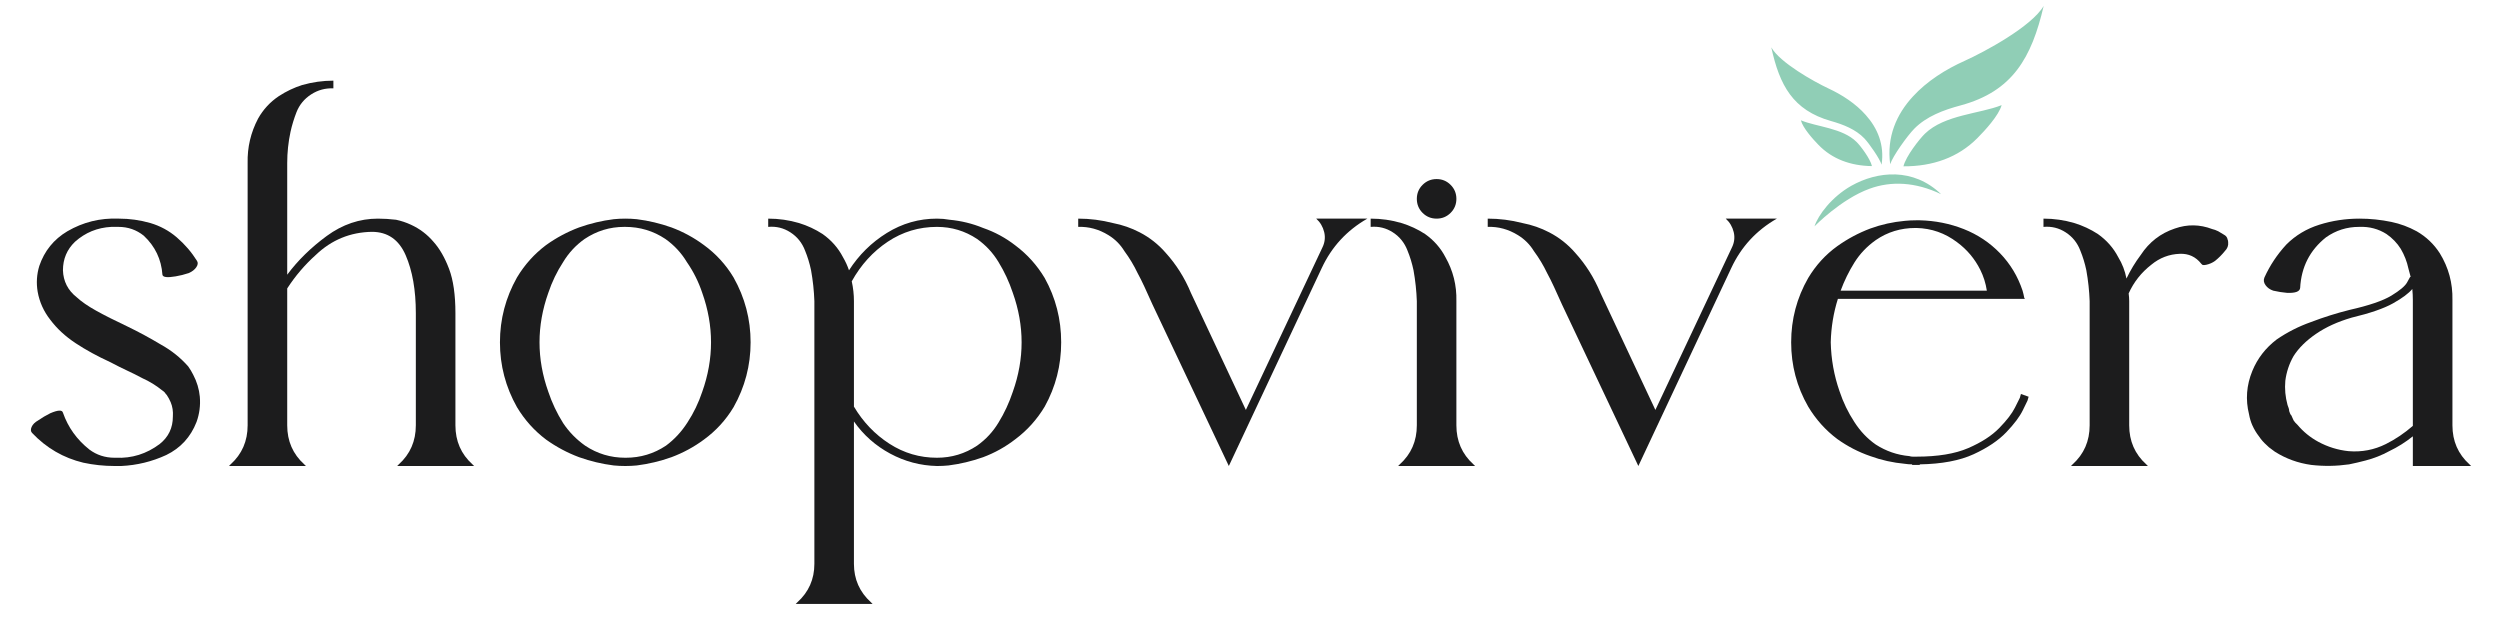 <svg version="1.2" preserveAspectRatio="xMidYMid meet" height="500" viewBox="0 0 1500 375" zoomAndPan="magnify" width="2000" xmlns:xlink="http://www.w3.org/1999/xlink" xmlns="http://www.w3.org/2000/svg"><defs><clipPath id="832cc30b09"><path d="M 1062 3 L 1227 3 L 1227 136 L 1062 136 Z M 1062 3"></path></clipPath><clipPath id="9ae3995fbd"><path d="M 1207.867 -37.094 L 1258.152 74.336 L 1094.086 148.375 L 1043.801 36.949 Z M 1207.867 -37.094"></path></clipPath><clipPath id="fbb602dbc7"><path d="M 1258.156 74.344 L 1207.871 -37.082 L 1043.805 36.957 L 1094.09 148.387 Z M 1258.156 74.344"></path></clipPath></defs><g id="92a44795e2"><g style="fill:#1c1c1d;fill-opacity:1;"><g transform="translate(10.723, 279.599)"><path d="M 109.172 -41.562 C 109.609 -36.281 108.945 -31.223 107.188 -26.391 C 103.664 -17.367 97.617 -10.77 89.047 -6.594 C 80.473 -2.633 71.457 -0.438 62 0 C 60.469 0 59.148 0 58.047 0 C 51.672 0 45.406 -0.66 39.25 -1.984 C 27.375 -4.836 17.148 -10.77 8.578 -19.781 C 7.691 -20.664 7.578 -21.875 8.234 -23.406 C 8.898 -24.945 10.223 -26.27 12.203 -27.375 C 14.398 -28.914 16.816 -30.344 19.453 -31.656 C 24.078 -33.633 26.609 -33.742 27.047 -31.984 C 30.117 -23.191 35.395 -15.828 42.875 -9.891 C 47.27 -6.598 52.328 -4.953 58.047 -4.953 C 58.047 -4.953 58.098 -4.953 58.203 -4.953 C 58.316 -4.953 58.484 -4.953 58.703 -4.953 C 68.379 -4.504 77.176 -7.25 85.094 -13.188 C 90.363 -17.363 93 -22.863 93 -29.688 C 93.227 -32.758 92.789 -35.617 91.688 -38.266 C 91.031 -39.797 90.258 -41.223 89.375 -42.547 C 88.938 -42.984 88.5 -43.531 88.062 -44.188 C 87.625 -44.633 87.07 -45.078 86.406 -45.516 C 82.895 -48.367 78.938 -50.785 74.531 -52.766 C 71.676 -54.305 68.707 -55.789 65.625 -57.219 C 62.551 -58.645 59.145 -60.348 55.406 -62.328 C 47.707 -65.848 40.781 -69.641 34.625 -73.703 C 28.469 -77.773 23.41 -82.453 19.453 -87.734 C 15.492 -92.785 12.969 -98.391 11.875 -104.547 C 10.988 -109.828 11.316 -114.992 12.859 -120.047 C 15.941 -129.066 21.551 -135.992 29.688 -140.828 C 39.133 -146.328 49.359 -148.859 60.359 -148.422 L 60.688 -148.422 C 67.062 -148.422 73.328 -147.539 79.484 -145.781 C 85.422 -144.02 90.695 -141.16 95.312 -137.203 C 100.156 -133.023 104.223 -128.297 107.516 -123.016 C 108.18 -121.922 108.02 -120.656 107.031 -119.219 C 106.039 -117.789 104.555 -116.641 102.578 -115.766 C 99.93 -114.879 97.289 -114.219 94.656 -113.781 C 89.602 -112.906 86.961 -113.238 86.734 -114.781 C 86.078 -124.008 82.344 -131.812 75.531 -138.188 C 71.133 -141.707 66.078 -143.469 60.359 -143.469 C 58.816 -143.469 57.383 -143.469 56.062 -143.469 C 47.707 -143.031 40.453 -140.062 34.297 -134.562 C 29.461 -129.945 27.047 -124.227 27.047 -117.406 C 27.266 -110.812 30.016 -105.426 35.297 -101.25 C 38.148 -98.613 42.051 -95.922 47 -93.172 C 51.945 -90.422 58.156 -87.285 65.625 -83.766 C 72.445 -80.473 79.156 -76.848 85.75 -72.891 C 92.125 -69.367 97.617 -64.973 102.234 -59.703 C 103.336 -58.16 104.328 -56.508 105.203 -54.75 C 107.41 -50.57 108.734 -46.176 109.172 -41.562 Z M 109.172 -41.562" style="stroke:none"></path></g></g><g style="fill:#1c1c1d;fill-opacity:1;"><g transform="translate(129.455, 279.599)"><path d="M 154.016 -0.984 L 155.016 0 L 108.844 0 L 109.828 -0.984 C 116.641 -7.141 120.047 -14.945 120.047 -24.406 L 120.047 -91.688 C 120.047 -105.539 118.008 -117.141 113.938 -126.484 C 109.875 -135.828 103.117 -140.5 93.672 -140.5 C 80.691 -140.281 69.477 -135.66 60.031 -126.641 C 53.426 -120.711 47.707 -114.008 42.875 -106.531 L 42.875 -24.406 C 42.875 -14.945 46.281 -7.141 53.094 -0.984 L 54.094 0 L 7.922 0 L 8.906 -0.984 C 15.719 -7.141 19.125 -14.945 19.125 -24.406 L 19.125 -181.734 C 18.906 -191.18 20.992 -200.082 25.391 -208.438 C 28.473 -213.938 32.648 -218.445 37.922 -221.969 C 42.328 -224.82 46.945 -227.02 51.781 -228.562 C 57.938 -230.32 64.203 -231.203 70.578 -231.203 L 70.578 -226.578 C 65.742 -226.797 61.289 -225.586 57.219 -222.953 C 53.156 -220.316 50.242 -216.801 48.484 -212.406 C 46.941 -208.445 45.734 -204.488 44.859 -200.531 C 43.535 -194.375 42.875 -188.109 42.875 -181.734 L 42.875 -114.781 C 49.25 -123.352 57.16 -131.102 66.609 -138.031 C 76.066 -144.957 86.297 -148.422 97.297 -148.422 C 100.816 -148.422 104.441 -148.195 108.172 -147.75 C 111.254 -147.094 114.223 -146.102 117.078 -144.781 C 122.359 -142.363 126.867 -138.957 130.609 -134.562 C 134.348 -130.383 137.477 -124.941 140 -118.234 C 142.531 -111.523 143.797 -102.676 143.797 -91.688 L 143.797 -24.406 C 143.797 -14.945 147.203 -7.141 154.016 -0.984 Z M 154.016 -0.984" style="stroke:none"></path></g></g><g style="fill:#1c1c1d;fill-opacity:1;"><g transform="translate(291.063, 279.599)"><path d="M 149.078 -113.125 C 155.891 -101.031 159.297 -88.055 159.297 -74.203 C 159.297 -60.348 155.891 -47.379 149.078 -35.297 C 144.461 -27.598 138.523 -21.109 131.266 -15.828 C 125.328 -11.43 118.844 -7.914 111.812 -5.281 C 104.988 -2.863 98.062 -1.211 91.031 -0.328 C 88.832 -0.109 86.523 0 84.109 0 C 81.68 0 79.367 -0.109 77.172 -0.328 C 70.141 -1.211 63.211 -2.863 56.391 -5.281 C 49.359 -7.914 42.766 -11.43 36.609 -15.828 C 29.578 -21.109 23.75 -27.598 19.125 -35.297 C 12.312 -47.379 8.906 -60.348 8.906 -74.203 C 8.906 -88.055 12.312 -101.031 19.125 -113.125 C 23.75 -120.82 29.578 -127.305 36.609 -132.578 C 42.766 -136.984 49.359 -140.504 56.391 -143.141 C 63.211 -145.555 70.141 -147.203 77.172 -148.078 C 79.367 -148.305 81.68 -148.422 84.109 -148.422 C 86.523 -148.422 88.832 -148.305 91.031 -148.078 C 98.062 -147.203 104.988 -145.555 111.812 -143.141 C 118.844 -140.504 125.328 -136.984 131.266 -132.578 C 138.523 -127.305 144.461 -120.82 149.078 -113.125 Z M 130.281 -44.531 C 137.312 -64.312 137.312 -84.098 130.281 -103.891 C 128.082 -110.484 125.004 -116.641 121.047 -122.359 C 117.742 -127.859 113.453 -132.477 108.172 -136.219 C 100.922 -141.051 92.898 -143.469 84.109 -143.469 L 83.438 -143.469 C 74.863 -143.469 66.953 -141.051 59.703 -136.219 C 54.422 -132.477 50.129 -127.859 46.828 -122.359 C 43.098 -116.641 40.129 -110.484 37.922 -103.891 C 30.891 -84.098 30.891 -64.312 37.922 -44.531 C 40.129 -37.926 43.098 -31.656 46.828 -25.719 C 50.348 -20.445 54.75 -15.941 60.031 -12.203 C 67.281 -7.367 75.305 -4.953 84.109 -4.953 L 84.438 -4.953 C 93.227 -4.953 101.254 -7.367 108.516 -12.203 C 113.566 -15.941 117.852 -20.562 121.375 -26.062 C 125.113 -31.77 128.082 -37.926 130.281 -44.531 Z M 130.281 -44.531" style="stroke:none"></path></g></g><g style="fill:#1c1c1d;fill-opacity:1;"><g transform="translate(459.267, 279.599)"><path d="M 167.547 -112.797 C 174.141 -100.922 177.438 -88.055 177.438 -74.203 C 177.438 -60.348 174.141 -47.488 167.547 -35.625 C 162.93 -27.926 157.102 -21.438 150.062 -16.156 C 144.125 -11.539 137.641 -7.914 130.609 -5.281 C 123.785 -2.863 116.859 -1.211 109.828 -0.328 C 107.629 -0.109 105.43 0 103.234 0 L 102.906 0 C 93.008 -0.219 83.66 -2.691 74.859 -7.422 C 66.066 -12.148 58.812 -18.582 53.094 -26.719 L 53.094 58.703 C 53.094 67.941 56.504 75.641 63.328 81.797 L 64.312 82.781 L 18.141 82.781 L 19.125 81.797 C 25.945 75.641 29.359 67.941 29.359 58.703 L 29.359 -98.938 C 29.141 -105.094 28.477 -111.25 27.375 -117.406 C 26.5 -121.594 25.289 -125.551 23.75 -129.281 C 21.988 -133.906 19.07 -137.535 15 -140.172 C 10.938 -142.805 6.488 -143.906 1.656 -143.469 L 1.656 -148.422 C 8.031 -148.422 14.188 -147.539 20.125 -145.781 C 25.176 -144.238 29.898 -142.039 34.297 -139.188 C 39.578 -135.445 43.645 -130.828 46.5 -125.328 C 48.039 -122.691 49.25 -120.051 50.125 -117.406 C 56.062 -126.645 63.645 -134.125 72.875 -139.844 C 82.113 -145.562 92.125 -148.422 102.906 -148.422 C 105.539 -148.422 108.066 -148.195 110.484 -147.75 C 117.523 -147.094 124.234 -145.445 130.609 -142.812 C 137.641 -140.395 144.125 -136.875 150.062 -132.25 C 157.102 -126.977 162.93 -120.492 167.547 -112.797 Z M 148.422 -44.531 C 155.453 -64.312 155.453 -84.098 148.422 -103.891 C 146.223 -110.484 143.363 -116.641 139.844 -122.359 C 136.539 -127.859 132.254 -132.477 126.984 -136.219 C 119.723 -141.051 111.695 -143.469 102.906 -143.469 C 92.125 -143.469 82.281 -140.5 73.375 -134.562 C 64.477 -128.625 57.281 -120.707 51.781 -110.812 C 52.656 -106.852 53.094 -102.895 53.094 -98.938 L 53.094 -35.625 C 58.594 -26.383 65.688 -18.961 74.375 -13.359 C 83.062 -7.754 92.57 -4.953 102.906 -4.953 C 111.695 -4.953 119.723 -7.367 126.984 -12.203 C 132.254 -15.941 136.539 -20.562 139.844 -26.062 C 143.363 -31.77 146.223 -37.926 148.422 -44.531 Z M 148.422 -44.531" style="stroke:none"></path></g></g><g style="fill:#1c1c1d;fill-opacity:1;"><g transform="translate(645.94, 279.599)"><path d="M 143.797 -148.422 L 174.469 -148.422 C 162.156 -141.379 153.031 -131.484 147.094 -118.734 L 91.359 0 L 45.516 -96.969 C 43.754 -100.926 42.16 -104.441 40.734 -107.516 C 39.305 -110.598 37.93 -113.348 36.609 -115.766 C 34.41 -120.379 31.77 -124.773 28.688 -128.953 C 26.27 -132.91 23.082 -136.098 19.125 -138.516 C 13.406 -142.035 7.359 -143.688 0.984 -143.469 L 0.984 -148.422 C 8.023 -148.422 14.953 -147.539 21.766 -145.781 C 27.484 -144.676 32.867 -142.805 37.922 -140.172 C 43.859 -137.086 49.023 -133.02 53.422 -127.969 C 59.805 -120.926 64.863 -112.898 68.594 -103.891 L 101.578 -33.641 L 147.422 -130.938 C 148.961 -134.008 149.348 -137.141 148.578 -140.328 C 147.805 -143.523 146.211 -146.223 143.797 -148.422 Z M 143.797 -148.422" style="stroke:none"></path></g></g><g style="fill:#1c1c1d;fill-opacity:1;"><g transform="translate(820.411, 279.599)"><path d="M 41.562 -148.422 C 38.258 -148.422 35.453 -149.57 33.141 -151.875 C 30.836 -154.188 29.688 -156.988 29.688 -160.281 C 29.688 -163.582 30.836 -166.383 33.141 -168.688 C 35.453 -171 38.258 -172.156 41.562 -172.156 C 44.852 -172.156 47.648 -171 49.953 -168.688 C 52.266 -166.383 53.422 -163.582 53.422 -160.281 C 53.422 -156.988 52.266 -154.188 49.953 -151.875 C 47.648 -149.57 44.852 -148.422 41.562 -148.422 Z M 29.688 -98.938 C 29.469 -105.094 28.805 -111.25 27.703 -117.406 C 26.828 -121.594 25.617 -125.551 24.078 -129.281 C 22.316 -133.906 19.398 -137.535 15.328 -140.172 C 11.266 -142.805 6.816 -143.906 1.984 -143.469 L 1.984 -148.422 C 8.359 -148.422 14.516 -147.539 20.453 -145.781 C 25.504 -144.238 30.227 -142.039 34.625 -139.188 C 39.906 -135.445 43.973 -130.828 46.828 -125.328 C 51.453 -117.191 53.648 -108.395 53.422 -98.938 L 53.422 -24.406 C 53.422 -14.945 56.832 -7.141 63.656 -0.984 L 64.641 0 L 18.469 0 L 19.453 -0.984 C 26.273 -7.141 29.688 -14.945 29.688 -24.406 Z M 29.688 -98.938" style="stroke:none"></path></g></g><g style="fill:#1c1c1d;fill-opacity:1;"><g transform="translate(891.65, 279.599)"><path d="M 143.797 -148.422 L 174.469 -148.422 C 162.156 -141.379 153.031 -131.484 147.094 -118.734 L 91.359 0 L 45.516 -96.969 C 43.754 -100.926 42.16 -104.441 40.734 -107.516 C 39.305 -110.598 37.93 -113.348 36.609 -115.766 C 34.41 -120.379 31.77 -124.773 28.688 -128.953 C 26.27 -132.91 23.082 -136.098 19.125 -138.516 C 13.406 -142.035 7.359 -143.688 0.984 -143.469 L 0.984 -148.422 C 8.023 -148.422 14.953 -147.539 21.766 -145.781 C 27.484 -144.676 32.867 -142.805 37.922 -140.172 C 43.859 -137.086 49.023 -133.02 53.422 -127.969 C 59.805 -120.926 64.863 -112.898 68.594 -103.891 L 101.578 -33.641 L 147.422 -130.938 C 148.961 -134.008 149.348 -137.141 148.578 -140.328 C 147.805 -143.523 146.211 -146.223 143.797 -148.422 Z M 143.797 -148.422" style="stroke:none"></path></g></g><g style="fill:#1c1c1d;fill-opacity:1;"><g transform="translate(1066.121, 279.599)"><path d="M 146.438 -43.203 L 151.047 -41.562 L 150.391 -39.25 C 150.391 -39.25 149.453 -37.32 147.578 -33.469 C 145.711 -29.625 142.414 -25.227 137.688 -20.281 C 132.969 -15.332 126.43 -10.93 118.078 -7.078 C 109.723 -3.234 98.945 -1.203 85.75 -0.984 L 85.75 -0.656 L 83.766 -0.656 C 83.766 -0.656 83.328 -0.656 82.453 -0.656 C 81.578 -0.656 81.141 -0.656 81.141 -0.656 L 81.141 -0.984 C 79.598 -0.984 78.164 -1.094 76.844 -1.312 C 69.594 -1.977 62.664 -3.52 56.062 -5.938 C 49.031 -8.352 42.438 -11.758 36.281 -16.156 C 29.238 -21.438 23.41 -27.926 18.797 -35.625 C 11.984 -47.488 8.578 -60.348 8.578 -74.203 C 8.578 -88.055 11.984 -100.922 18.797 -112.797 C 23.41 -120.492 29.238 -126.867 36.281 -131.922 C 42.438 -136.316 49.031 -139.836 56.062 -142.484 C 62.664 -144.898 69.594 -146.438 76.844 -147.094 C 79.039 -147.312 81.238 -147.422 83.438 -147.422 L 85.75 -147.422 C 94.988 -147.203 103.785 -145.445 112.141 -142.156 C 120.492 -138.852 127.75 -134.016 133.906 -127.641 C 140.062 -121.266 144.566 -113.785 147.422 -105.203 C 147.859 -103.672 148.191 -102.242 148.422 -100.922 C 148.641 -100.703 148.75 -100.484 148.75 -100.266 L 36.609 -100.266 C 33.973 -91.91 32.547 -83.223 32.328 -74.203 C 32.547 -64.086 34.301 -54.305 37.594 -44.859 C 39.789 -38.254 42.758 -32.098 46.5 -26.391 C 50.02 -20.891 54.305 -16.379 59.359 -12.859 C 65.516 -8.898 72.223 -6.594 79.484 -5.938 C 80.141 -5.719 80.797 -5.609 81.453 -5.609 C 82.117 -5.609 82.781 -5.609 83.438 -5.609 L 83.766 -5.609 C 96.523 -5.609 106.859 -7.312 114.766 -10.719 C 122.68 -14.125 128.895 -18.133 133.406 -22.75 C 137.914 -27.375 141.051 -31.441 142.812 -34.953 C 144.57 -38.473 145.562 -40.453 145.781 -40.891 Z M 46.5 -122.031 C 43.207 -116.75 40.461 -111.141 38.266 -105.203 L 125.984 -105.203 C 125.328 -109.609 124.008 -113.789 122.031 -117.75 C 118.727 -124.344 114.109 -129.836 108.172 -134.234 C 100.922 -139.734 92.785 -142.594 83.766 -142.812 L 83.109 -142.812 C 74.316 -142.812 66.398 -140.391 59.359 -135.547 C 54.086 -131.816 49.801 -127.312 46.5 -122.031 Z M 46.5 -122.031" style="stroke:none"></path></g></g><g style="fill:#1c1c1d;fill-opacity:1;"><g transform="translate(1224.101, 279.599)"><path d="M 112.469 -135.875 C 112.688 -135.438 112.797 -134.891 112.797 -134.234 C 113.016 -132.254 112.352 -130.492 110.812 -128.953 C 109.051 -126.754 107.07 -124.773 104.875 -123.016 C 103.344 -121.922 101.586 -121.156 99.609 -120.719 C 99.391 -120.488 99.391 -120.488 99.609 -120.719 C 98.723 -120.488 97.953 -120.488 97.297 -120.719 C 97.078 -120.938 96.859 -121.156 96.641 -121.375 C 93.336 -125.551 89.047 -127.531 83.766 -127.312 C 77.391 -127.094 71.676 -124.895 66.625 -120.719 C 60.688 -116.094 56.176 -110.375 53.094 -103.562 C 53.312 -101.801 53.422 -100.258 53.422 -98.938 L 53.422 -24.406 C 53.422 -14.945 56.832 -7.141 63.656 -0.984 L 64.641 0 L 18.469 0 L 19.453 -0.984 C 26.273 -7.141 29.688 -14.945 29.688 -24.406 L 29.688 -98.938 C 29.469 -105.094 28.805 -111.25 27.703 -117.406 C 26.828 -121.594 25.617 -125.551 24.078 -129.281 C 22.316 -133.906 19.398 -137.535 15.328 -140.172 C 11.266 -142.805 6.816 -143.906 1.984 -143.469 L 1.984 -148.422 C 8.359 -148.422 14.516 -147.539 20.453 -145.781 C 25.504 -144.238 30.227 -142.039 34.625 -139.188 C 39.906 -135.445 43.973 -130.828 46.828 -125.328 C 49.254 -121.367 50.906 -117.082 51.781 -112.469 C 54.195 -117.52 57.055 -122.242 60.359 -126.641 C 65.41 -134.336 72.223 -139.617 80.797 -142.484 C 88.273 -145.117 95.754 -145.008 103.234 -142.156 C 104.328 -141.926 105.535 -141.484 106.859 -140.828 L 110.156 -138.844 C 111.477 -138.188 112.25 -137.195 112.469 -135.875 Z M 112.469 -135.875" style="stroke:none"></path></g></g><g style="fill:#1c1c1d;fill-opacity:1;"><g transform="translate(1339.865, 279.599)"><path d="M 142.812 0 L 107.844 0 L 107.844 -17.812 C 103.445 -14.289 98.723 -11.32 93.672 -8.906 C 89.273 -6.488 84.547 -4.617 79.484 -3.297 C 76.18 -2.422 72.883 -1.648 69.594 -0.984 C 61.895 0.109 54.305 0.219 46.828 -0.656 C 38.91 -1.758 31.656 -4.398 25.062 -8.578 L 22.422 -10.547 C 21.984 -10.773 21.219 -11.438 20.125 -12.531 C 18.363 -14.07 16.82 -15.832 15.5 -17.812 C 13.957 -19.789 12.641 -21.988 11.547 -24.406 C 10.66 -26.383 10 -28.582 9.562 -31 C 7.363 -39.789 8.023 -48.477 11.547 -57.062 C 14.617 -64.531 19.457 -70.797 26.062 -75.859 C 32.438 -80.254 39.359 -83.77 46.828 -86.406 C 54.305 -89.27 62.004 -91.691 69.922 -93.672 C 81.578 -96.305 89.93 -99.16 94.984 -102.234 C 100.047 -105.316 103.18 -107.957 104.391 -110.156 C 105.598 -112.352 106.203 -113.453 106.203 -113.453 L 106.531 -113.453 C 106.094 -115.211 105.648 -116.863 105.203 -118.406 C 104.328 -122.582 102.789 -126.539 100.594 -130.281 C 98.395 -133.789 95.535 -136.758 92.016 -139.188 C 87.18 -142.258 81.797 -143.688 75.859 -143.469 L 75.531 -143.469 C 68.27 -143.469 61.672 -141.379 55.734 -137.203 C 46.066 -129.504 40.898 -119.391 40.234 -106.859 C 40.016 -104.66 37.379 -103.672 32.328 -103.891 C 29.68 -104.109 26.93 -104.547 24.078 -105.203 C 22.098 -105.867 20.555 -106.969 19.453 -108.5 C 18.359 -110.039 18.141 -111.582 18.797 -113.125 C 22.098 -120.383 26.492 -126.984 31.984 -132.922 C 37.484 -138.41 44.082 -142.363 51.781 -144.781 C 59.477 -147.207 67.504 -148.422 75.859 -148.422 C 82.234 -148.422 88.609 -147.758 94.984 -146.438 C 100.266 -145.332 105.32 -143.461 110.156 -140.828 C 115.875 -137.523 120.492 -133.129 124.016 -127.641 C 129.285 -119.066 131.812 -109.723 131.594 -99.609 L 131.594 -24.406 C 131.594 -14.945 135 -7.141 141.812 -0.984 Z M 91.688 -13.188 C 97.406 -16.051 102.789 -19.68 107.844 -24.078 L 107.844 -99.609 C 107.844 -101.805 107.734 -104.004 107.516 -106.203 C 105.316 -103.555 101.469 -100.691 95.969 -97.609 C 90.477 -94.535 82.234 -91.68 71.234 -89.047 C 62.879 -86.629 55.734 -83.383 49.797 -79.312 C 43.859 -75.25 39.352 -70.801 36.281 -65.969 C 33.645 -61.344 31.992 -56.395 31.328 -51.125 C 30.891 -46.281 31.332 -41.441 32.656 -36.609 C 32.875 -35.953 33.094 -35.348 33.312 -34.797 C 33.531 -34.242 33.641 -33.641 33.641 -32.984 C 33.859 -32.547 34.02 -32.102 34.125 -31.656 C 34.238 -31.219 34.516 -30.781 34.953 -30.344 C 35.398 -29.238 35.844 -28.25 36.281 -27.375 L 37.266 -26.062 L 38.594 -24.734 C 42.102 -20.555 46.281 -17.148 51.125 -14.516 C 56.844 -11.43 62.891 -9.562 69.266 -8.906 C 77.18 -8.25 84.656 -9.676 91.688 -13.188 Z M 91.688 -13.188" style="stroke:none"></path></g></g><g clip-path="url(#832cc30b09)" clip-rule="nonzero"><g clip-path="url(#9ae3995fbd)" clip-rule="nonzero"><g clip-path="url(#fbb602dbc7)" clip-rule="nonzero"><path d="M 1142.07 99.789 C 1143.488 93.816 1151.703 83.355 1154.973 80.191 C 1166.727 68.812 1188.023 68.281 1200.977 63.074 C 1199.289 69.27 1190.898 78.391 1186.383 82.906 C 1174.883 94.48 1159.633 99.883 1142.07 99.789 Z M 1110.77 111.488 C 1126.43 102.68 1147.945 100.414 1164.66 116.512 C 1149.234 109.121 1134.617 108.535 1121.746 113.234 C 1104.551 119.465 1088.656 135.82 1088.699 135.801 C 1090.883 129.062 1098.961 118.188 1110.77 111.488 Z M 1098.496 72.586 C 1105.992 74.695 1113.43 77.613 1118.641 83.07 C 1121.555 86.141 1127.906 95.305 1128.953 98.793 C 1130.742 86.848 1126.527 76.926 1119.477 69.027 C 1113.418 62.152 1105.234 56.879 1097.008 53.039 C 1088.238 48.926 1067.891 37.52 1062.781 28.418 C 1067.73 51.207 1075.773 66.105 1098.496 72.586 Z M 1123.168 99.66 C 1122.18 95.25 1116.312 87.5 1113.953 85.188 C 1105.5 76.758 1089.961 76.117 1080.535 72.191 C 1081.688 76.734 1087.746 83.5 1091 86.836 C 1099.242 95.414 1110.32 99.492 1123.168 99.66 Z M 1176.406 63.234 C 1166.09 65.992 1155.887 69.809 1148.566 77.227 C 1144.504 81.328 1135.594 93.742 1134.109 98.531 C 1131.922 82.102 1137.906 68.582 1147.719 57.922 C 1156.16 48.676 1167.469 41.566 1178.797 36.504 C 1190.898 31.043 1219.047 15.863 1226.207 3.551 C 1218.996 34.566 1207.637 54.785 1176.406 63.234 Z M 1176.406 63.234" style="stroke:none;fill-rule:evenodd;fill:#90ceb6;fill-opacity:1;"></path></g></g></g></g></svg>